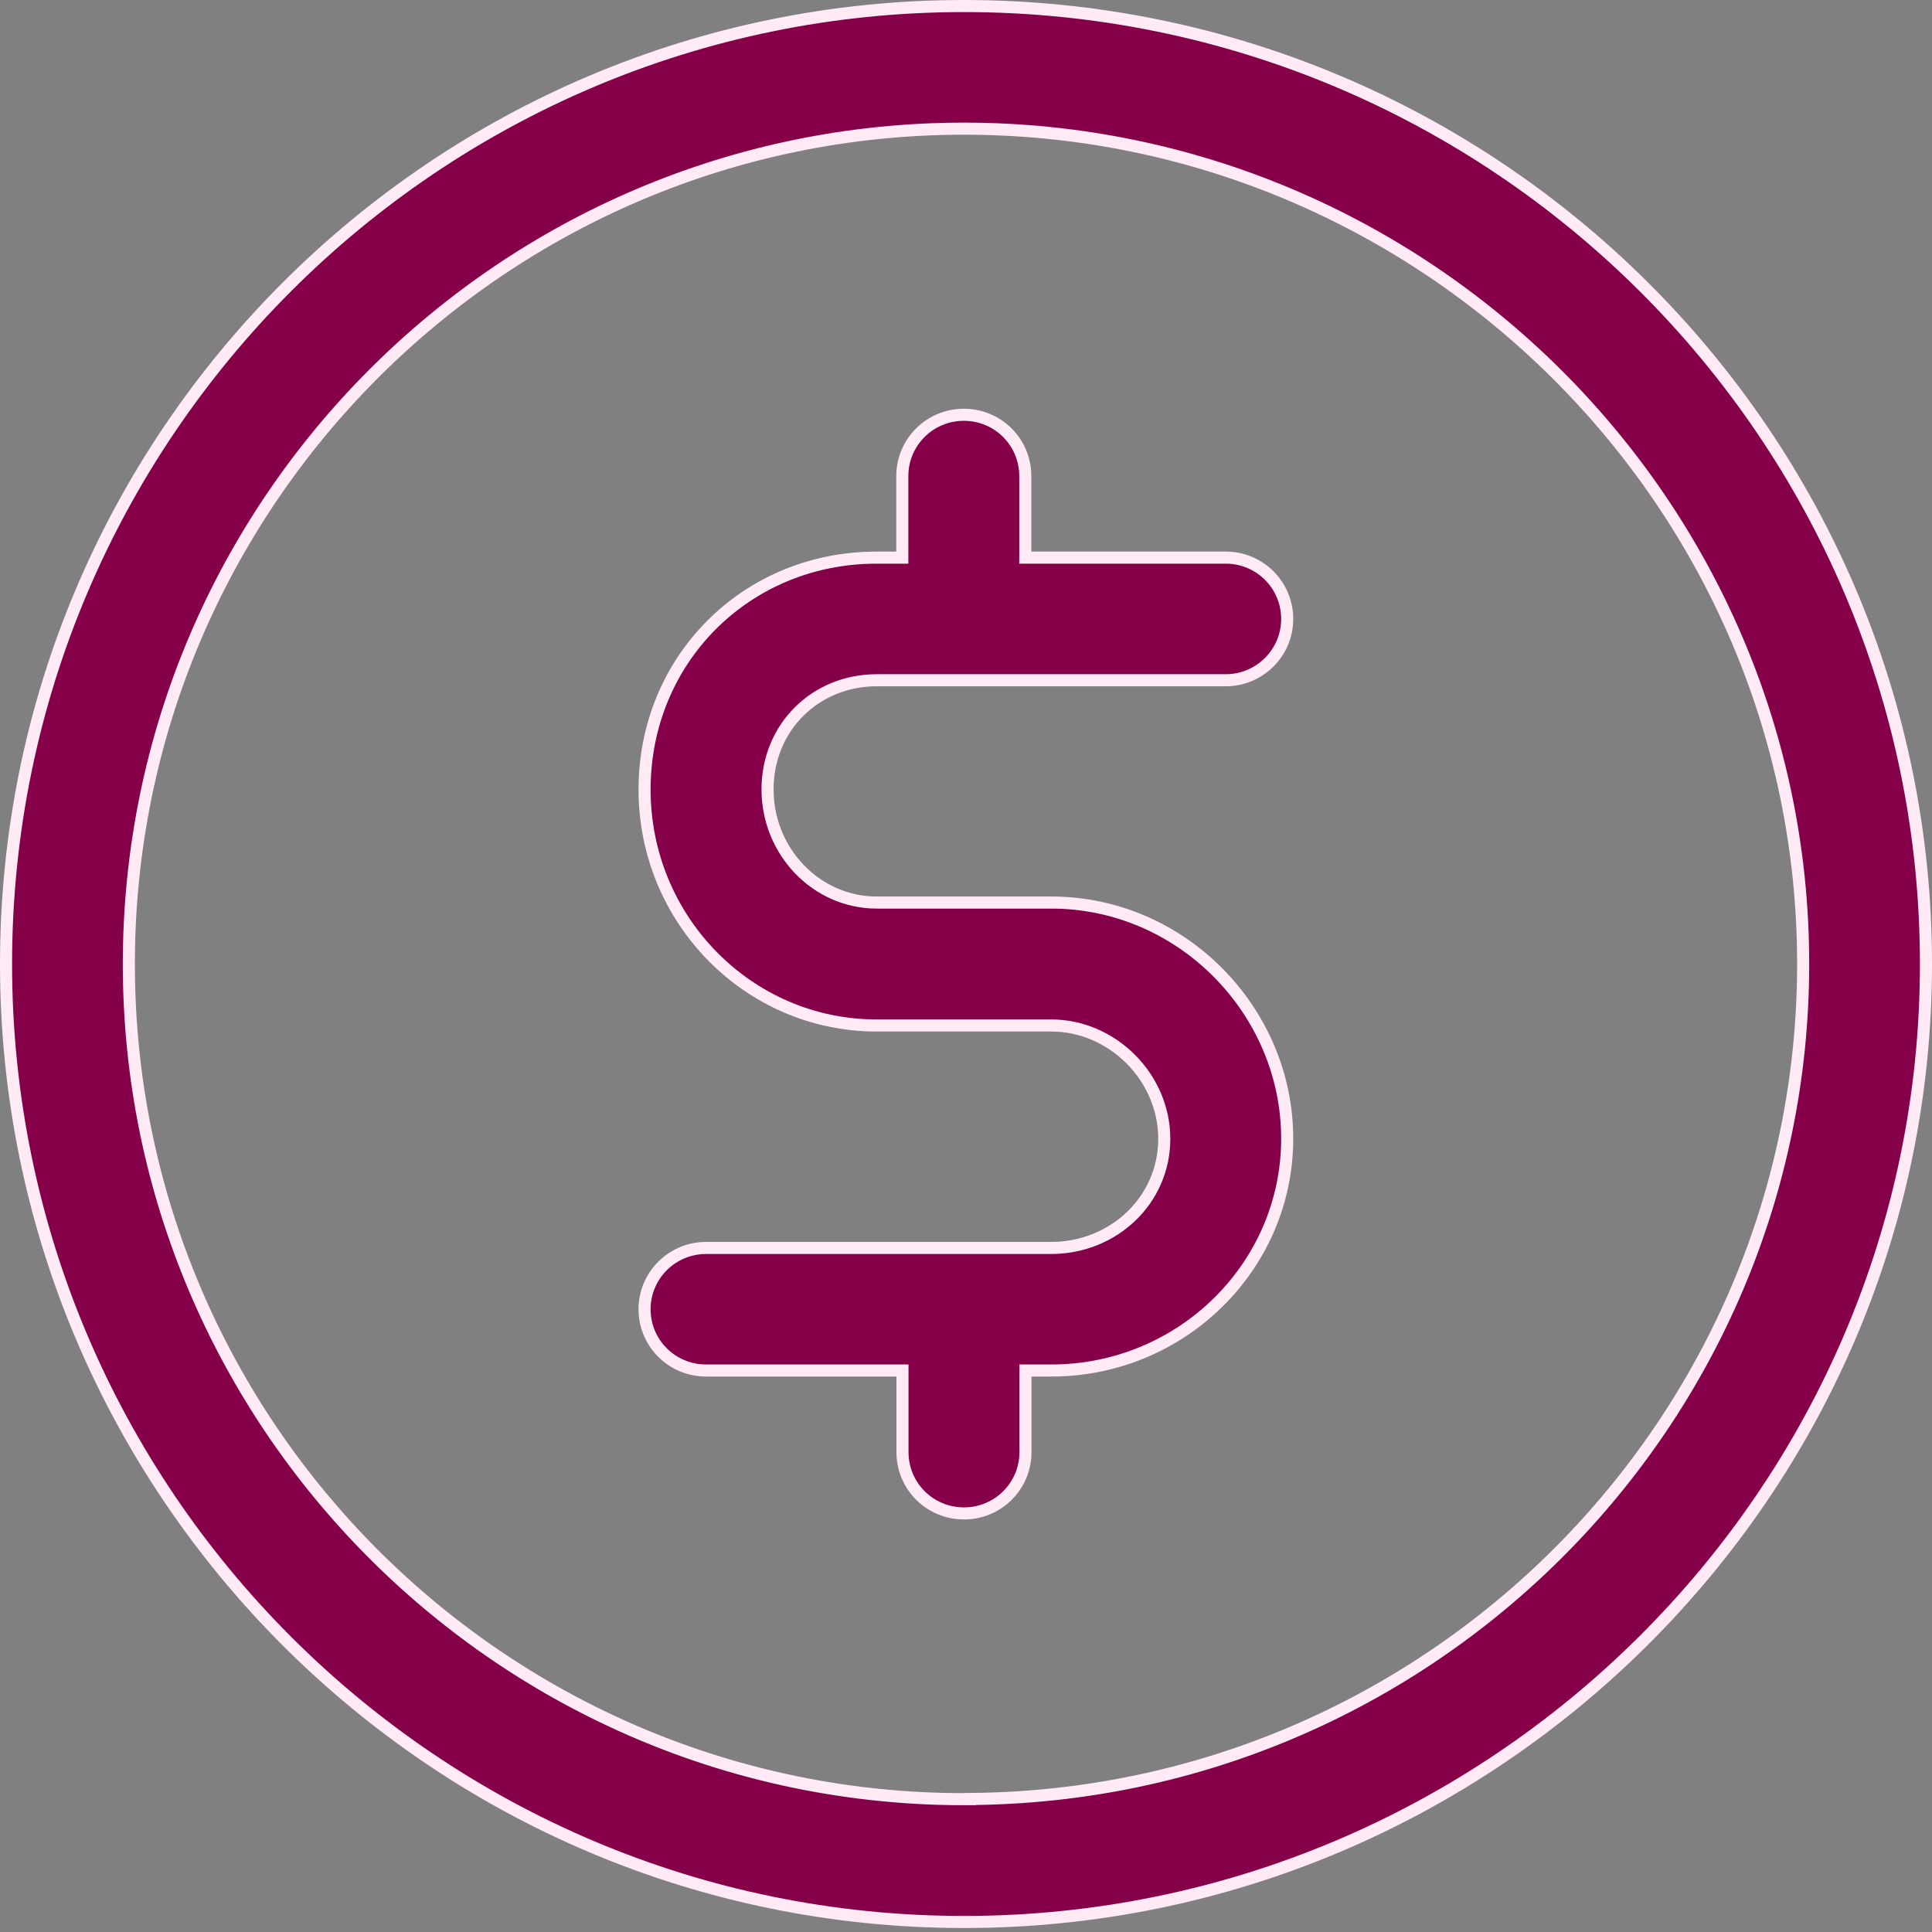 <svg xmlns="http://www.w3.org/2000/svg" width="32" height="32" viewBox="0 0 32 32" fill="none"><rect x="0" y="0" width="32" height="32" fill="#808080" stroke="none"/><path d="M15.967 29.8H16.067V29.797C23.685 29.743 29.866 23.556 29.866 15.964C29.866 8.338 23.595 2.131 15.967 2.131C8.339 2.131 2.134 8.342 2.134 15.967C2.134 23.592 8.339 29.8 15.967 29.8ZM0.1 15.967C0.1 7.216 7.216 0.1 15.967 0.1C24.754 0.1 31.9 7.217 31.9 15.967C31.9 24.717 24.718 31.834 15.967 31.834C7.216 31.834 0.1 24.717 0.1 15.967Z" fill="#850048" stroke="#FFEAF5" stroke-width="0.2"></path><path d="M16.982 9.136V9.236H17.082H20.302C20.866 9.236 21.32 9.691 21.32 10.252C21.32 10.812 20.863 11.267 20.302 11.267H14.521C13.51 11.267 12.713 12.042 12.713 13.075C12.713 14.104 13.521 14.949 14.521 14.949H17.413C19.567 14.949 21.32 16.74 21.32 18.859C21.32 20.976 19.569 22.7 17.413 22.7H17.085H16.985V22.8V24.051C16.985 24.612 16.531 25.067 15.967 25.067C15.402 25.067 14.948 24.615 14.948 24.051V22.8V22.7H14.848H11.695C11.13 22.7 10.676 22.246 10.676 21.685C10.676 21.124 11.133 20.67 11.695 20.67H17.41C18.438 20.67 19.284 19.884 19.284 18.862C19.284 17.845 18.427 16.985 17.41 16.985H14.518C12.401 16.985 10.676 15.237 10.676 13.078C10.676 10.92 12.363 9.236 14.518 9.236H14.845H14.945V9.136V7.886C14.945 7.325 15.4 6.87 15.964 6.87C16.528 6.87 16.982 7.322 16.982 7.886V9.136Z" fill="#850048" stroke="#FFEAF5" stroke-width="0.2"></path></svg>